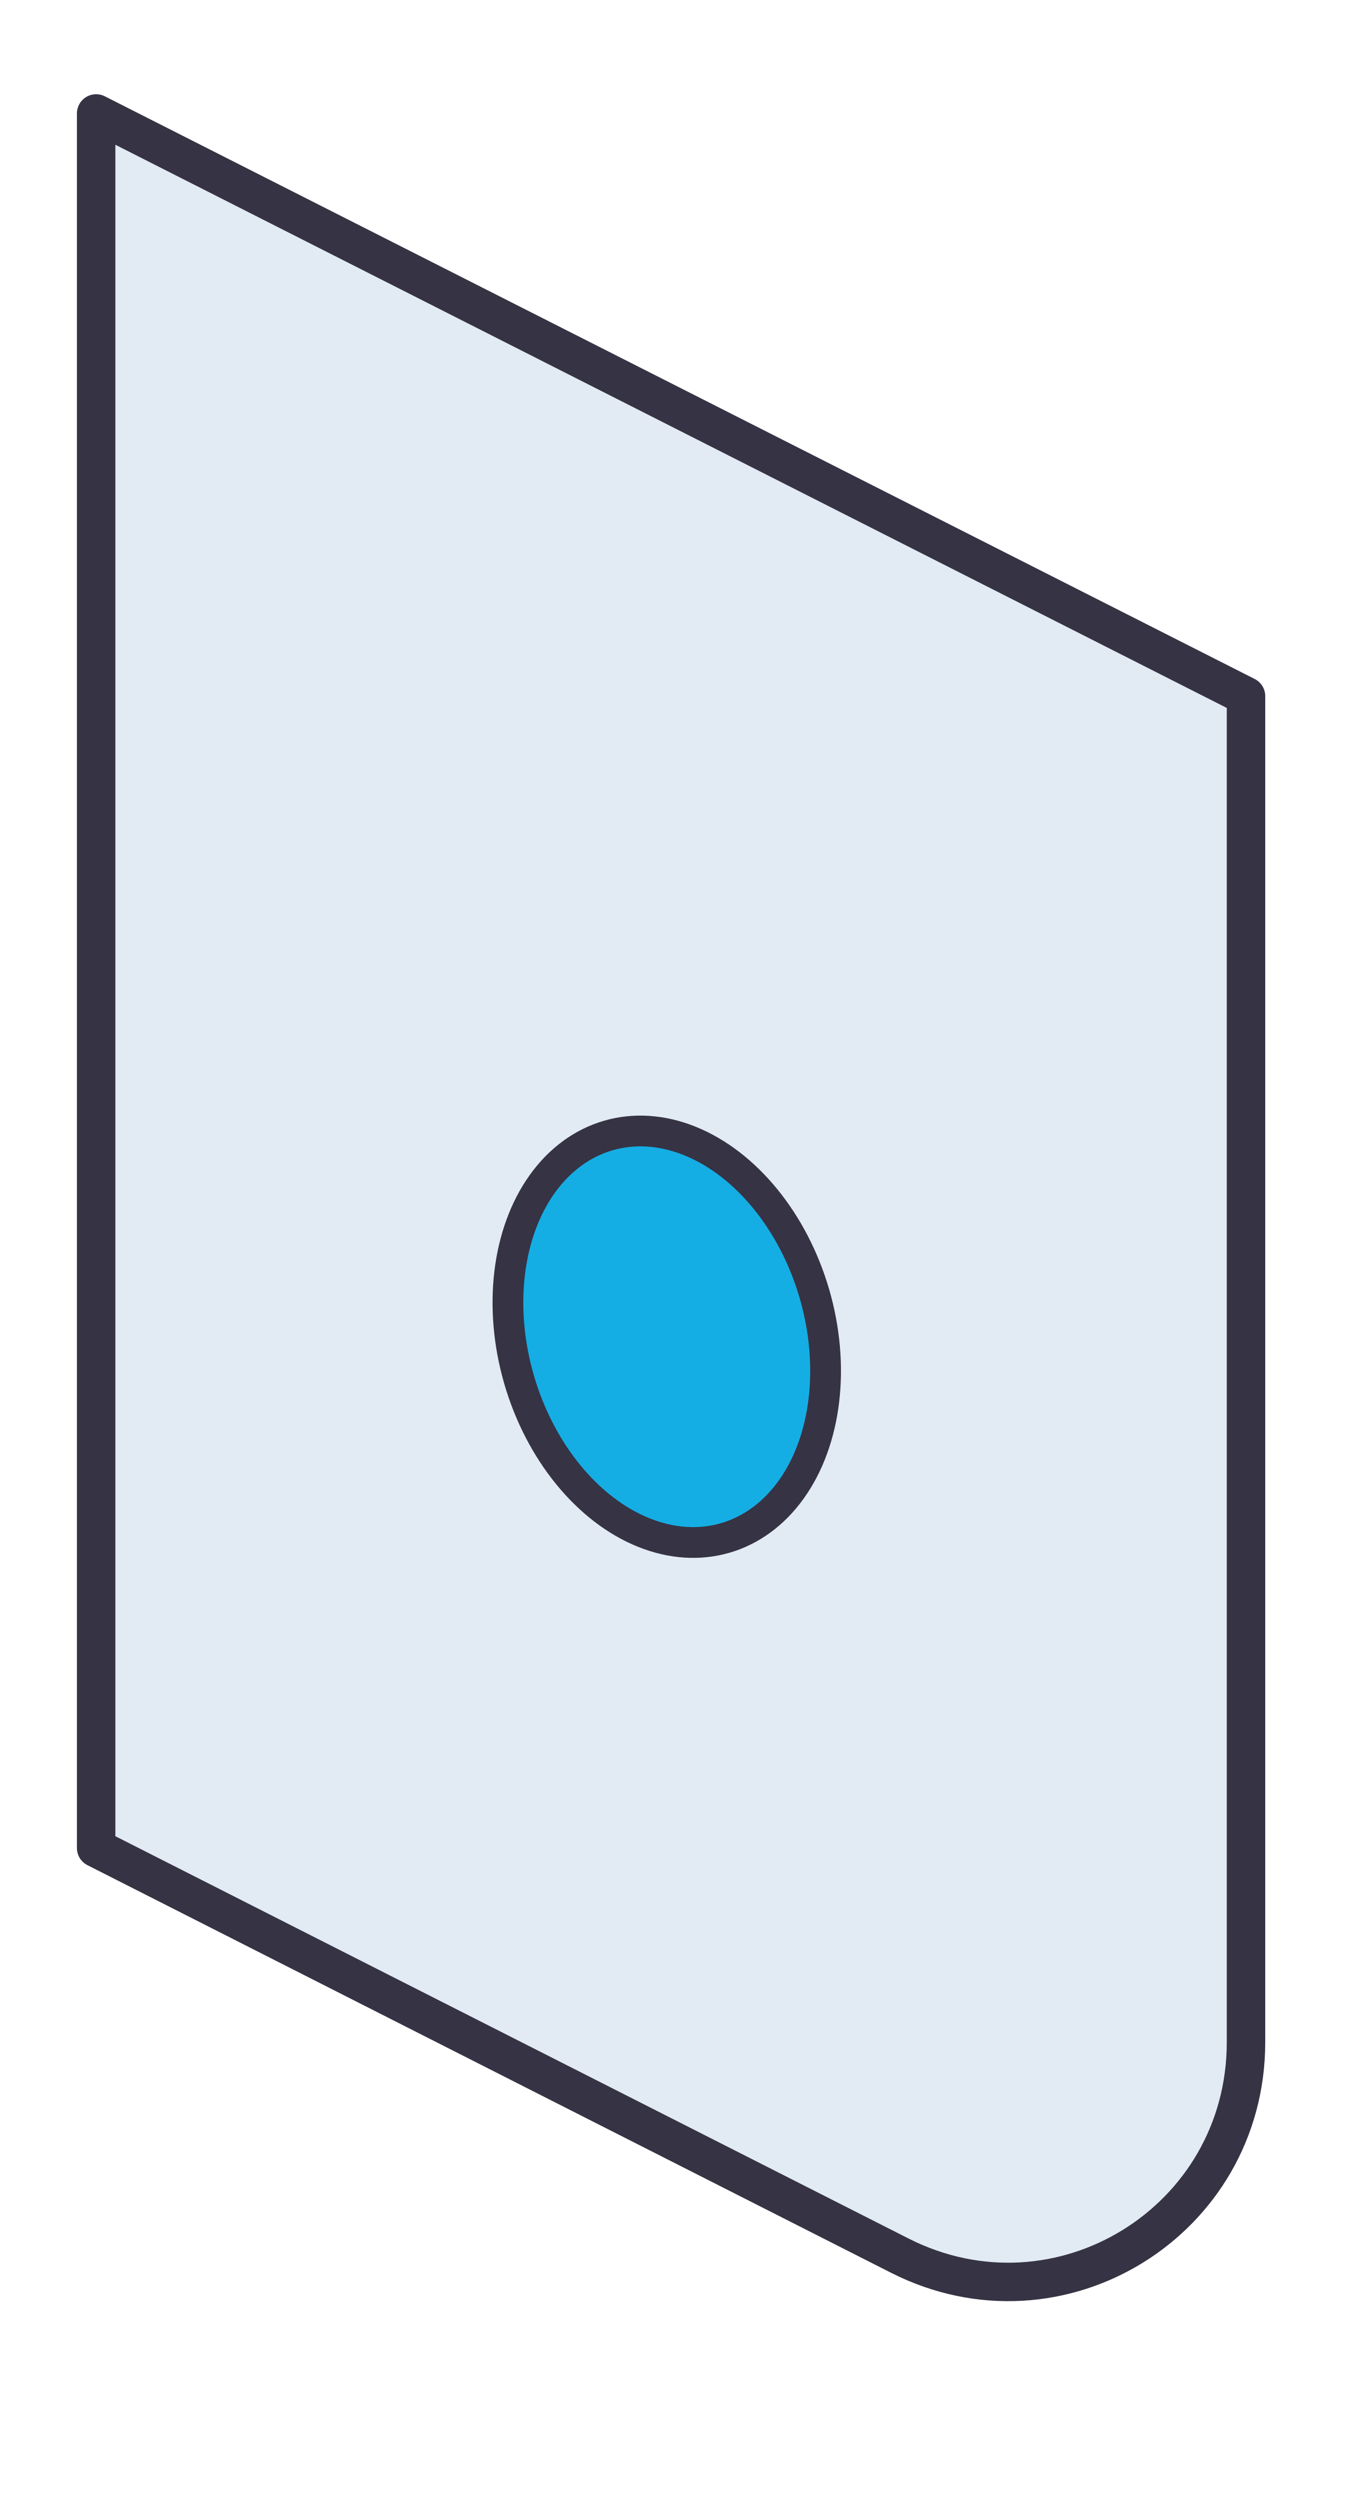 <?xml version="1.0" encoding="utf-8"?>
<!-- Generator: Adobe Illustrator 24.2.3, SVG Export Plug-In . SVG Version: 6.00 Build 0)  -->
<svg version="1.1" id="Layer_1" xmlns="http://www.w3.org/2000/svg" xmlns:xlink="http://www.w3.org/1999/xlink" x="0px" y="0px"
	 viewBox="0 0 70 130" style="enable-background:new 0 0 70 130;" xml:space="preserve">
<style type="text/css">
	.st0{fill:#E2EBF3;stroke:#363344;stroke-width:2;stroke-linecap:round;stroke-linejoin:round;stroke-miterlimit:10;}
	.st1{fill:#15AEE4;stroke:#363344;stroke-width:1.6;stroke-linecap:round;stroke-linejoin:round;stroke-miterlimit:10;}
</style>
<g>
	<path class="st0" d="M5,96.1l41.8,21.2c8.3,4.2,18-1.8,18-11.1V36.2L5,5.9V96.1z"/>
	<ellipse transform="matrix(0.96 -0.279 0.279 0.96 -18.027 12.474)" class="st1" cx="34.7" cy="69.5" rx="8" ry="10.9"/>
</g>
</svg>
